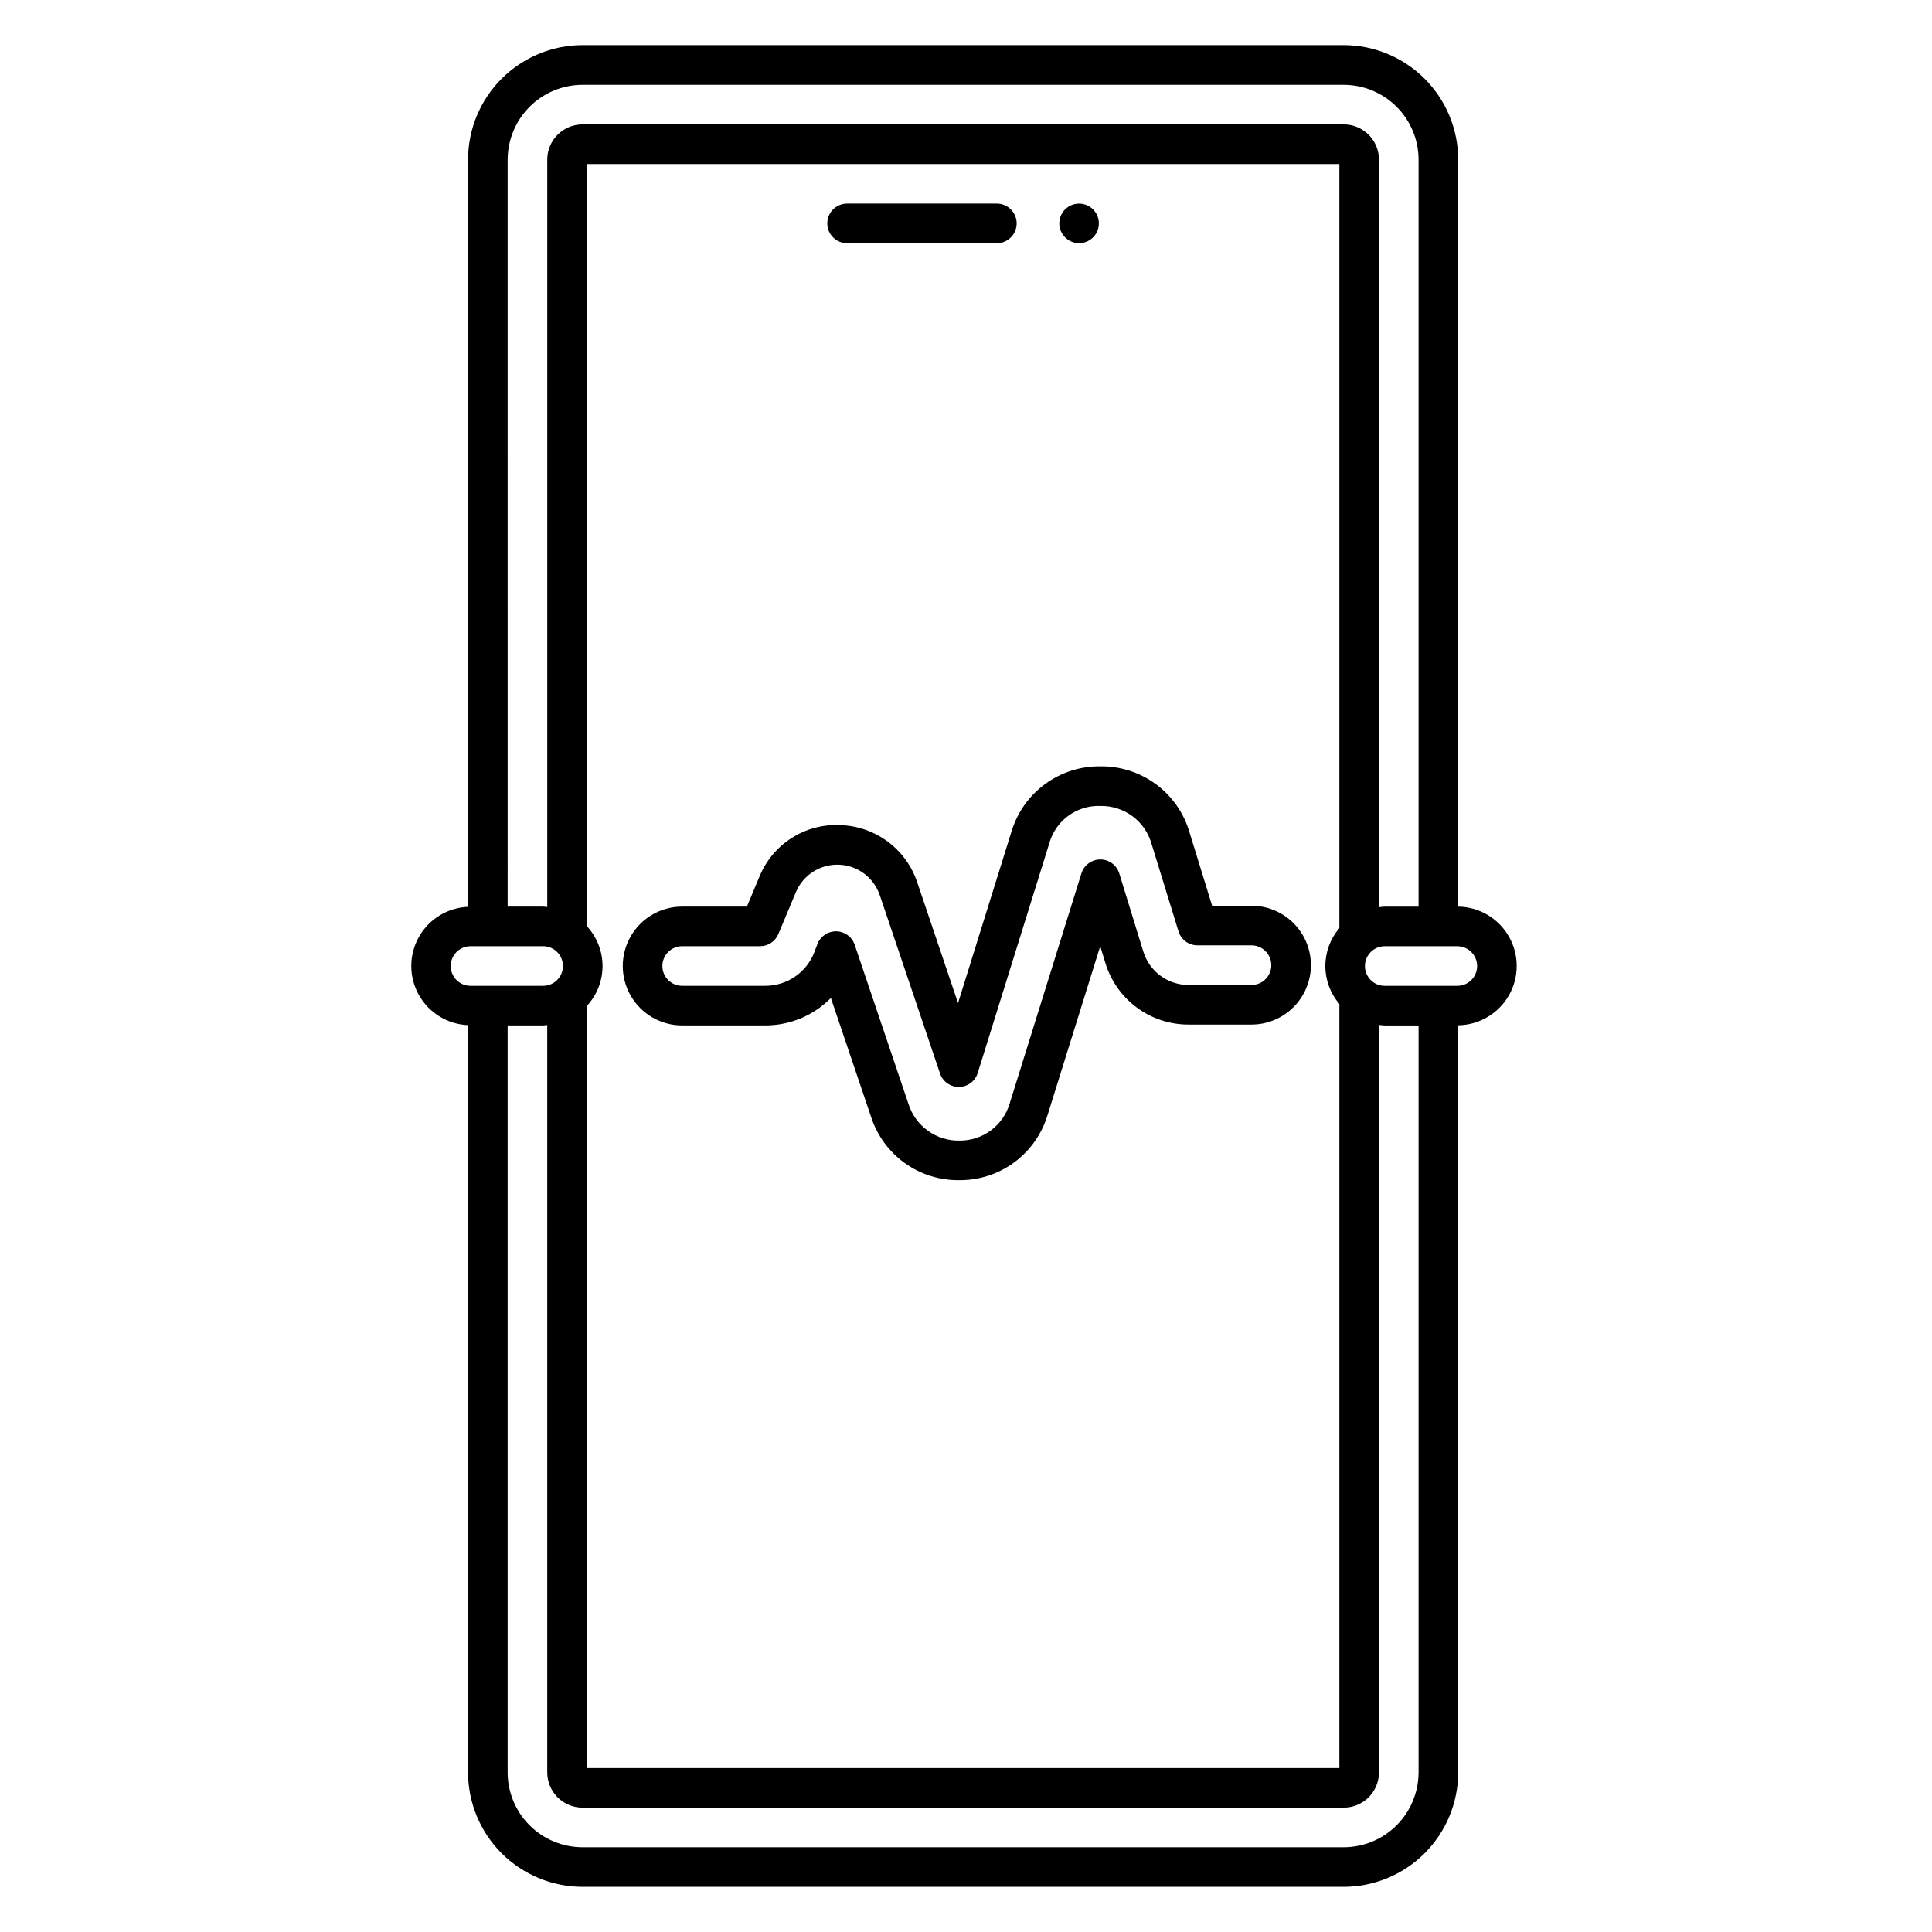 <?xml version="1.0" encoding="UTF-8"?>
<!-- The Best Svg Icon site in the world: iconSvg.co, Visit us! https://iconsvg.co -->
<svg fill="#000000" width="800px" height="800px" version="1.1" viewBox="144 144 512 512" xmlns="http://www.w3.org/2000/svg">
 <path d="m363.24 203.2c0-2.898 2.348-5.25 5.246-5.25h39.688c2.898 0 5.25 2.352 5.25 5.25 0 2.898-2.352 5.246-5.25 5.246h-39.688c-2.898 0-5.246-2.348-5.246-5.246zm66.727 5.246c2.121 0 4.035-1.277 4.848-3.238 0.812-1.961 0.363-4.219-1.137-5.719-1.5-1.504-3.758-1.953-5.719-1.141-1.961 0.812-3.242 2.727-3.242 4.852 0.016 2.891 2.359 5.231 5.25 5.246zm61.438 191.33c-0.004 4.172-1.664 8.176-4.617 11.129-2.949 2.949-6.953 4.609-11.125 4.613h-16.641c-4.945 0.02-9.762-1.555-13.738-4.492-3.981-2.938-6.902-7.078-8.34-11.805l-1.375-4.473-13.953 44.754-0.004-0.004c-1.496 4.984-4.559 9.355-8.73 12.465-4.176 3.109-9.238 4.789-14.445 4.793h-0.312c-5.148 0.055-10.184-1.539-14.367-4.543-4.184-3.004-7.297-7.266-8.895-12.164l-10.672-31.57h0.004c-4.57 4.629-10.797 7.246-17.305 7.266h-22.109c-5.625 0-10.82-3-13.633-7.871s-2.812-10.875 0-15.746 8.008-7.871 13.633-7.871h17.16l3.289-7.871 0.004 0.004c1.703-4.234 4.684-7.828 8.527-10.289 3.84-2.461 8.355-3.66 12.91-3.438 4.551 0.137 8.953 1.668 12.602 4.387 3.652 2.719 6.383 6.496 7.816 10.816l10.797 31.953 14.145-45.383 0.004-0.004c1.508-5.059 4.625-9.488 8.879-12.617 4.25-3.133 9.41-4.789 14.688-4.723h0.055c5.289-0.059 10.449 1.613 14.703 4.758 4.25 3.144 7.359 7.594 8.852 12.668l6.008 19.512h10.445c4.172 0.004 8.176 1.664 11.129 4.617 2.949 2.953 4.609 6.953 4.613 11.129zm-10.496 0c-0.004-2.898-2.352-5.246-5.246-5.25h-14.328c-2.305 0-4.336-1.5-5.019-3.699l-7.148-23.215v-0.004c-1.715-6.023-7.273-10.137-13.539-10.02-6.293-0.242-11.926 3.894-13.578 9.973l-18.953 60.809c-0.676 2.168-2.676 3.656-4.949 3.684h-0.062c-2.25 0-4.25-1.438-4.969-3.57l-15.969-47.258h-0.004c-1.582-4.684-5.898-7.902-10.84-8.074-4.941-0.176-9.477 2.727-11.387 7.289l-4.644 11.09c-0.816 1.953-2.727 3.223-4.844 3.223h-20.648c-2.898 0-5.246 2.352-5.246 5.25s2.348 5.246 5.246 5.246h22.109c5.731-0.023 10.859-3.559 12.918-8.906l0.82-2.156v0.004c0.77-2.039 2.723-3.387 4.902-3.383h0.098c2.215 0.039 4.164 1.469 4.871 3.566l14.305 42.316c1.898 5.82 7.387 9.715 13.512 9.574 6.137 0.043 11.559-3.996 13.273-9.891l18.996-60.926c0.688-2.191 2.715-3.684 5.012-3.684h0.012c2.301 0.004 4.332 1.508 5.008 3.703l6.359 20.664c1.609 5.301 6.508 8.914 12.043 8.895h16.645c2.898-0.004 5.246-2.352 5.246-5.25zm49.527 15.945v197.97c-0.008 8.043-3.207 15.754-8.895 21.445-5.688 5.688-13.398 8.887-21.445 8.895h-201.72c-8.043-0.008-15.758-3.207-21.445-8.895-5.688-5.691-8.887-13.402-8.895-21.445v-198.02c-5.445-0.227-10.383-3.262-13.043-8.02-2.66-4.758-2.66-10.555 0-15.312 2.66-4.758 7.598-7.797 13.043-8.023v-198.02c0.008-8.043 3.207-15.754 8.895-21.441s13.402-8.887 21.445-8.898h201.72c8.047 0.012 15.758 3.211 21.445 8.898s8.887 13.398 8.895 21.441v197.97c5.566 0.078 10.672 3.094 13.434 7.926 2.758 4.832 2.758 10.762 0 15.594-2.762 4.832-7.867 7.844-13.434 7.922zm-251.91-229.41 0.004 197.95h9.406c0.375 0 0.723 0.086 1.09 0.109v-198.06c0.004-5.16 4.188-9.344 9.348-9.348h201.72c5.164 0.004 9.344 4.188 9.348 9.348v198.11c0.512-0.051 1.004-0.152 1.527-0.152h8.969v-197.95c-0.004-5.262-2.098-10.305-5.816-14.023-3.723-3.723-8.766-5.812-14.027-5.82h-201.72c-5.262 0.008-10.305 2.102-14.027 5.82-3.719 3.719-5.812 8.766-5.816 14.023zm20.992 426.24h199.43v-202.5c-2.398-2.797-3.719-6.359-3.719-10.043 0-3.688 1.32-7.25 3.719-10.043v-202.5h-199.43l0.004 201.98c2.672 2.871 4.156 6.648 4.156 10.57s-1.484 7.699-4.156 10.57zm-30.828-207.3h19.246c2.898 0 5.25-2.348 5.25-5.246s-2.352-5.25-5.25-5.25h-19.246c-2.898 0-5.246 2.352-5.246 5.25s2.348 5.246 5.246 5.246zm251.25 208.45v-197.95h-8.969c-0.523 0-1.016-0.105-1.527-0.152v198.1c-0.004 5.16-4.188 9.344-9.352 9.348h-201.72c-5.16-0.004-9.344-4.188-9.348-9.348v-198.06c-0.367 0.027-0.719 0.109-1.09 0.109h-9.406v197.95c0.004 5.262 2.098 10.305 5.816 14.023 3.723 3.723 8.766 5.812 14.027 5.82h201.72c5.262-0.008 10.305-2.098 14.027-5.82 3.719-3.719 5.812-8.762 5.816-14.023zm15.516-213.69c-0.004-2.898-2.352-5.246-5.246-5.25h-19.242c-2.898 0-5.246 2.352-5.246 5.25s2.348 5.246 5.246 5.246h19.242c2.894-0.004 5.242-2.352 5.246-5.246z"/>
</svg>